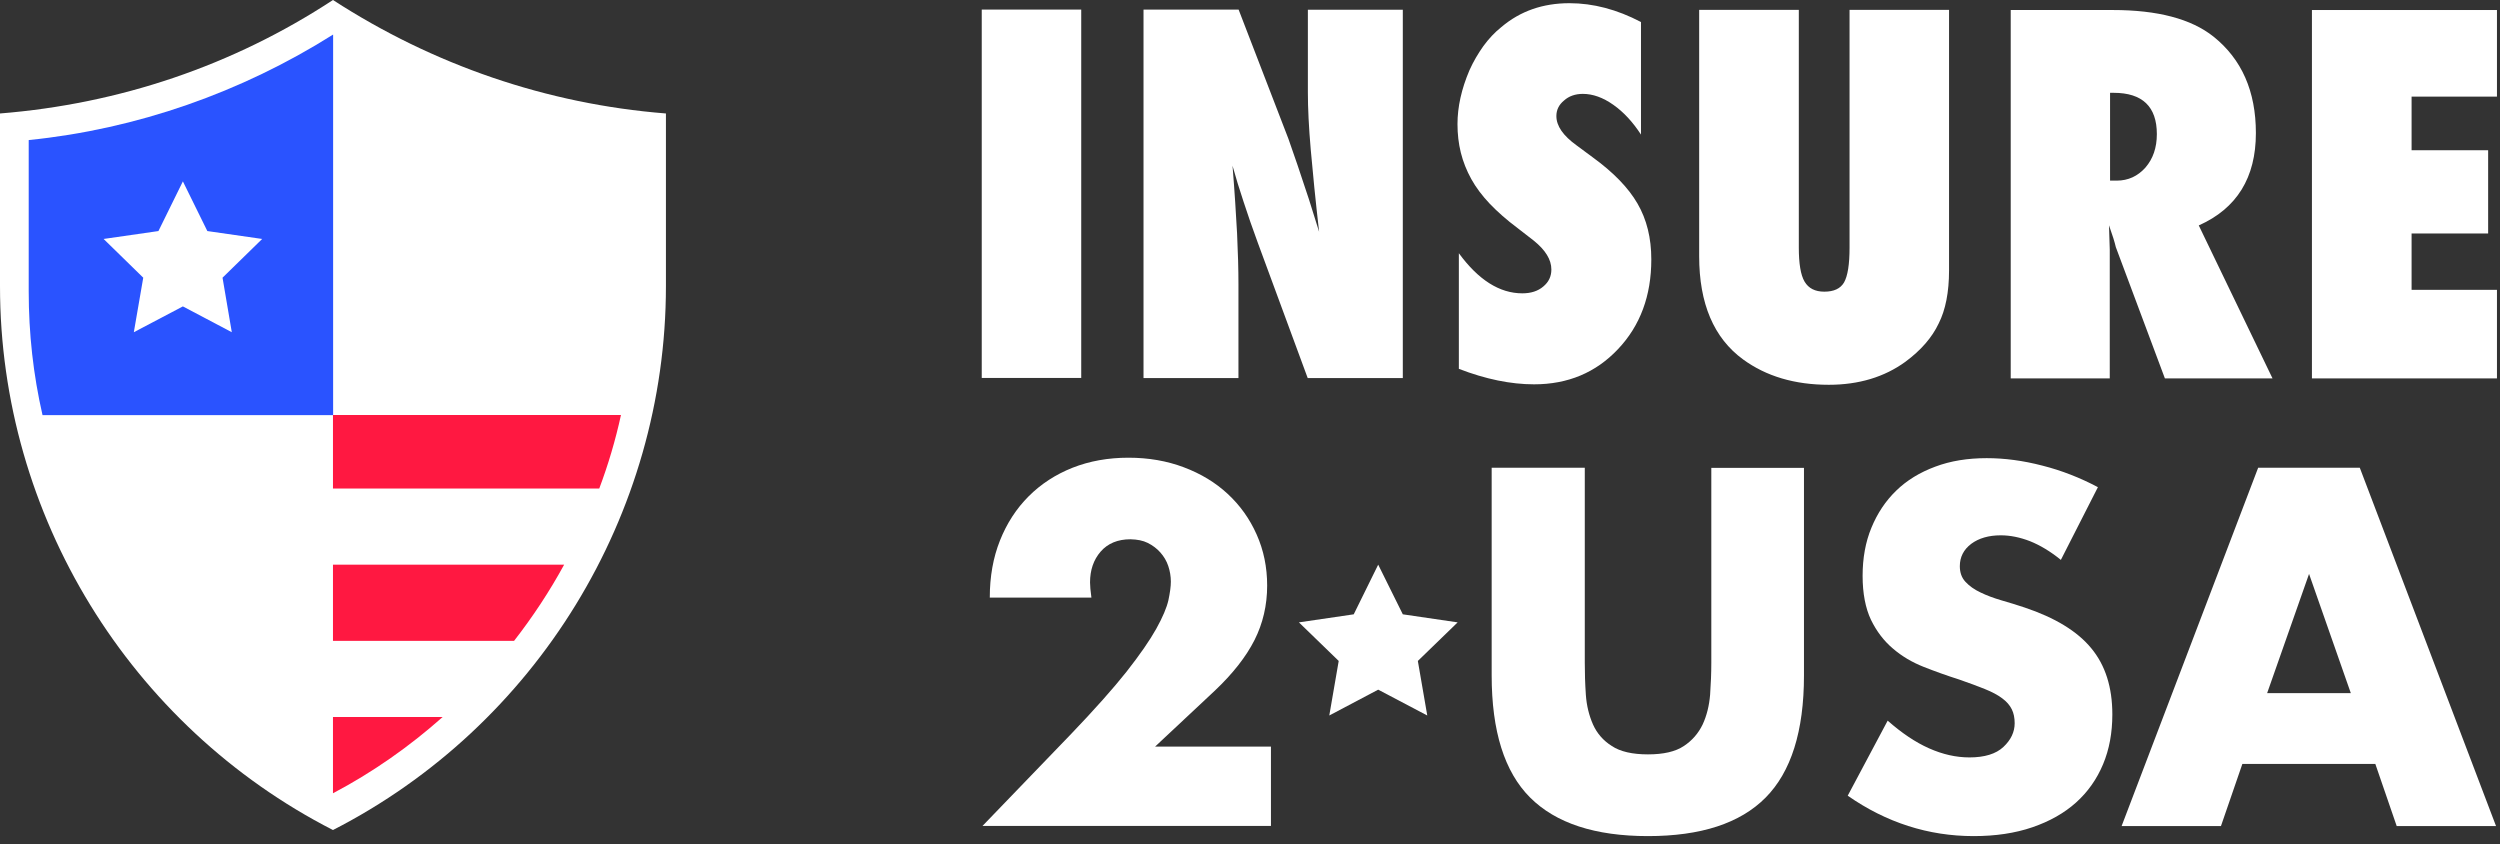 <svg width="234" height="79" viewBox="0 0 234 79" fill="none" xmlns="http://www.w3.org/2000/svg">
<rect x="0" y="0" width="234" height="79" fill="#333333" stroke="none"/>
<path d="M0 26.788V10.621C11.161 9.726 21.782 6.157 31.166 0C40.535 6.071 51.17 9.74 62.331 10.621V26.788C62.331 48.215 50.189 67.951 31.166 77.691C12.142 67.951 0 48.23 0 26.788Z" fill="white"/>
<path d="M31.166 52.851V59.988H48.114C49.862 57.742 51.441 55.353 52.805 52.851H31.151H31.166Z" fill="#FF1841"/>
<path d="M56.09 45.727C56.929 43.495 57.611 41.191 58.123 38.845H31.166V45.727H56.09Z" fill="#FF1841"/>
<path d="M31.166 67.112V74.25C34.891 72.287 38.331 69.87 41.431 67.112H31.166Z" fill="#FF1841"/>
<path d="M101.203 35.376H91.891V0.896H101.203V35.376Z" fill="white"/>
<path d="M107.033 35.376V0.896H115.933L120.597 12.996C120.853 13.707 121.137 14.531 121.45 15.456C121.763 16.38 122.118 17.446 122.516 18.655L123.469 21.698C123.127 18.712 122.872 16.138 122.687 14.02C122.502 11.887 122.417 10.109 122.417 8.659V0.91H131.303V35.39H122.402L117.725 22.707C117.227 21.356 116.786 20.077 116.402 18.897C116.004 17.716 115.663 16.579 115.364 15.512C115.563 17.944 115.691 20.048 115.791 21.854C115.876 23.66 115.919 25.238 115.919 26.589V35.39H107.033V35.376Z" fill="white"/>
<path d="M136.549 34.537V23.702C138.383 26.205 140.36 27.456 142.492 27.456C143.303 27.456 143.957 27.243 144.454 26.816C144.966 26.39 145.208 25.864 145.208 25.224C145.208 24.3 144.653 23.404 143.559 22.522L142.037 21.342C141.028 20.589 140.161 19.821 139.45 19.081C138.739 18.328 138.156 17.56 137.715 16.764C137.274 15.967 136.947 15.143 136.734 14.29C136.521 13.437 136.421 12.541 136.421 11.617C136.421 10.01 136.791 8.332 137.544 6.569C137.914 5.744 138.355 5.005 138.838 4.322C139.336 3.64 139.89 3.043 140.53 2.531C142.293 1.038 144.412 0.299 146.9 0.299C149.118 0.299 151.35 0.882 153.597 2.062V12.598C152.829 11.418 151.976 10.493 151.009 9.811C150.042 9.128 149.089 8.787 148.151 8.787C147.44 8.787 146.843 9 146.388 9.413C145.905 9.811 145.677 10.294 145.677 10.863C145.677 11.787 146.303 12.697 147.568 13.607L149.047 14.702C151.009 16.124 152.416 17.574 153.27 19.053C154.137 20.546 154.563 22.281 154.563 24.285C154.563 27.684 153.525 30.485 151.45 32.674C149.374 34.878 146.758 35.973 143.587 35.973C141.398 35.973 139.052 35.49 136.549 34.523V34.537Z" fill="white"/>
<path d="M173.118 0.924H182.431V25.309C182.431 27.342 182.103 29.006 181.464 30.271C180.838 31.594 179.8 32.788 178.336 33.869C176.374 35.291 173.985 36.016 171.17 36.016C167.985 36.016 165.312 35.219 163.151 33.641C160.407 31.636 159.042 28.409 159.042 23.987V0.924H168.369V23.162C168.369 24.669 168.54 25.736 168.909 26.361C169.279 26.987 169.89 27.3 170.758 27.3C171.653 27.3 172.265 27.015 172.606 26.432C172.947 25.821 173.118 24.74 173.118 23.191V0.924Z" fill="white"/>
<path d="M212.701 35.419H202.634L198.042 23.134C197.999 22.92 197.914 22.65 197.814 22.309C197.701 21.968 197.558 21.555 197.402 21.086L197.473 23.361V35.419H188.203V0.938H197.757C201.952 0.938 205.094 1.763 207.184 3.427C209.829 5.545 211.151 8.545 211.151 12.456C211.151 16.622 209.374 19.508 205.805 21.1L212.715 35.433L212.701 35.419ZM197.502 16.906H198.127C199.193 16.906 200.089 16.494 200.814 15.683C201.525 14.858 201.881 13.82 201.881 12.555C201.881 9.981 200.53 8.688 197.843 8.688H197.502V16.906Z" fill="white"/>
<path d="M216.397 35.419V0.938H233.715V9.043H225.724V14.062H232.89V21.854H225.724V27.129H233.715V35.419H216.411H216.397Z" fill="white"/>
<path d="M118.961 77.307H91.962L100.279 68.676C102.469 66.387 104.189 64.453 105.44 62.875C106.691 61.282 107.616 59.946 108.227 58.851C108.838 57.756 109.208 56.86 109.364 56.178C109.507 55.495 109.592 54.912 109.592 54.443C109.592 53.945 109.507 53.448 109.35 52.979C109.194 52.509 108.938 52.083 108.611 51.713C108.284 51.343 107.886 51.045 107.431 50.817C106.976 50.59 106.435 50.49 105.81 50.476C104.63 50.476 103.691 50.86 103.023 51.628C102.355 52.396 102.028 53.362 102.028 54.514C102.028 54.841 102.071 55.31 102.156 55.936H92.644C92.644 53.974 92.957 52.197 93.597 50.59C94.237 48.983 95.132 47.604 96.284 46.452C97.436 45.3 98.815 44.405 100.393 43.779C101.985 43.154 103.72 42.841 105.625 42.841C107.488 42.841 109.222 43.139 110.8 43.736C112.393 44.334 113.758 45.158 114.909 46.225C116.061 47.291 116.971 48.557 117.625 50.035C118.279 51.5 118.606 53.092 118.606 54.813C118.606 56.647 118.208 58.353 117.426 59.903C116.644 61.453 115.393 63.06 113.672 64.68L108.113 69.885H118.961V77.278V77.307Z" fill="white"/>
<path d="M148.336 43.779V62.022C148.336 63.003 148.364 63.998 148.435 65.022C148.506 66.046 148.734 66.97 149.104 67.809C149.473 68.633 150.056 69.316 150.867 69.828C151.663 70.354 152.8 70.61 154.25 70.61C155.701 70.61 156.824 70.354 157.606 69.828C158.388 69.316 158.971 68.633 159.369 67.809C159.753 66.984 159.98 66.046 160.066 65.036C160.137 64.012 160.179 63.017 160.179 62.036V43.793H168.852V63.23C168.852 68.448 167.644 72.259 165.255 74.662C162.867 77.065 159.198 78.259 154.25 78.259C149.303 78.259 145.62 77.051 143.217 74.648C140.814 72.245 139.62 68.434 139.62 63.216V43.779H148.35H148.336Z" fill="white"/>
<path d="M192.866 52.381C191.914 51.614 190.975 51.045 190.023 50.661C189.07 50.291 188.16 50.106 187.265 50.106C186.141 50.106 185.217 50.377 184.506 50.903C183.795 51.443 183.44 52.14 183.44 52.993C183.44 53.59 183.61 54.073 183.966 54.457C184.321 54.841 184.791 55.182 185.374 55.453C185.956 55.737 186.61 55.979 187.336 56.192C188.061 56.405 188.786 56.618 189.497 56.86C192.34 57.813 194.43 59.078 195.738 60.671C197.061 62.263 197.715 64.325 197.715 66.87C197.715 68.591 197.43 70.141 196.847 71.534C196.264 72.927 195.426 74.122 194.317 75.117C193.208 76.112 191.843 76.88 190.222 77.435C188.601 77.989 186.781 78.259 184.734 78.259C180.497 78.259 176.558 76.994 172.947 74.477L176.686 67.453C177.994 68.605 179.274 69.472 180.554 70.041C181.833 70.61 183.084 70.894 184.336 70.894C185.757 70.894 186.824 70.567 187.52 69.913C188.217 69.259 188.573 68.519 188.573 67.695C188.573 67.197 188.487 66.756 188.302 66.387C188.118 66.017 187.833 65.676 187.407 65.363C186.994 65.05 186.454 64.766 185.786 64.496C185.118 64.225 184.307 63.927 183.369 63.6C182.246 63.244 181.137 62.846 180.056 62.42C178.975 61.993 178.009 61.424 177.17 60.699C176.331 59.988 175.648 59.093 175.122 58.012C174.611 56.931 174.34 55.552 174.34 53.903C174.34 52.239 174.611 50.732 175.165 49.395C175.72 48.045 176.487 46.893 177.483 45.926C178.478 44.959 179.686 44.22 181.137 43.68C182.573 43.139 184.179 42.883 185.956 42.883C187.62 42.883 189.355 43.111 191.16 43.58C192.966 44.035 194.7 44.718 196.364 45.599L192.895 52.41L192.866 52.381Z" fill="white"/>
<path d="M222.34 71.505H209.885L207.881 77.321H198.582L211.364 43.779H220.876L233.629 77.321H224.331L222.326 71.491L222.34 71.505ZM220.037 64.88L216.127 53.718L212.203 64.88H220.037Z" fill="white"/>
<path d="M31.166 3.242C22.592 8.645 12.81 12.086 2.687 13.11V27.271C2.687 31.224 3.114 35.077 3.981 38.859H31.18V3.256L31.166 3.242Z" fill="#2A53FF"/>
<path d="M17.118 16.977L19.407 21.627L24.54 22.366L20.829 25.992L21.697 31.096L17.118 28.679L12.526 31.096L13.408 25.992L9.697 22.366L14.829 21.627L17.118 16.977Z" fill="white"/>
<path d="M128.999 52.851L131.303 57.5L136.435 58.254L132.71 61.865L133.592 66.97L128.999 64.552L124.421 66.97L125.303 61.865L121.578 58.254L126.71 57.5L128.999 52.851Z" fill="white"/>
</svg>
